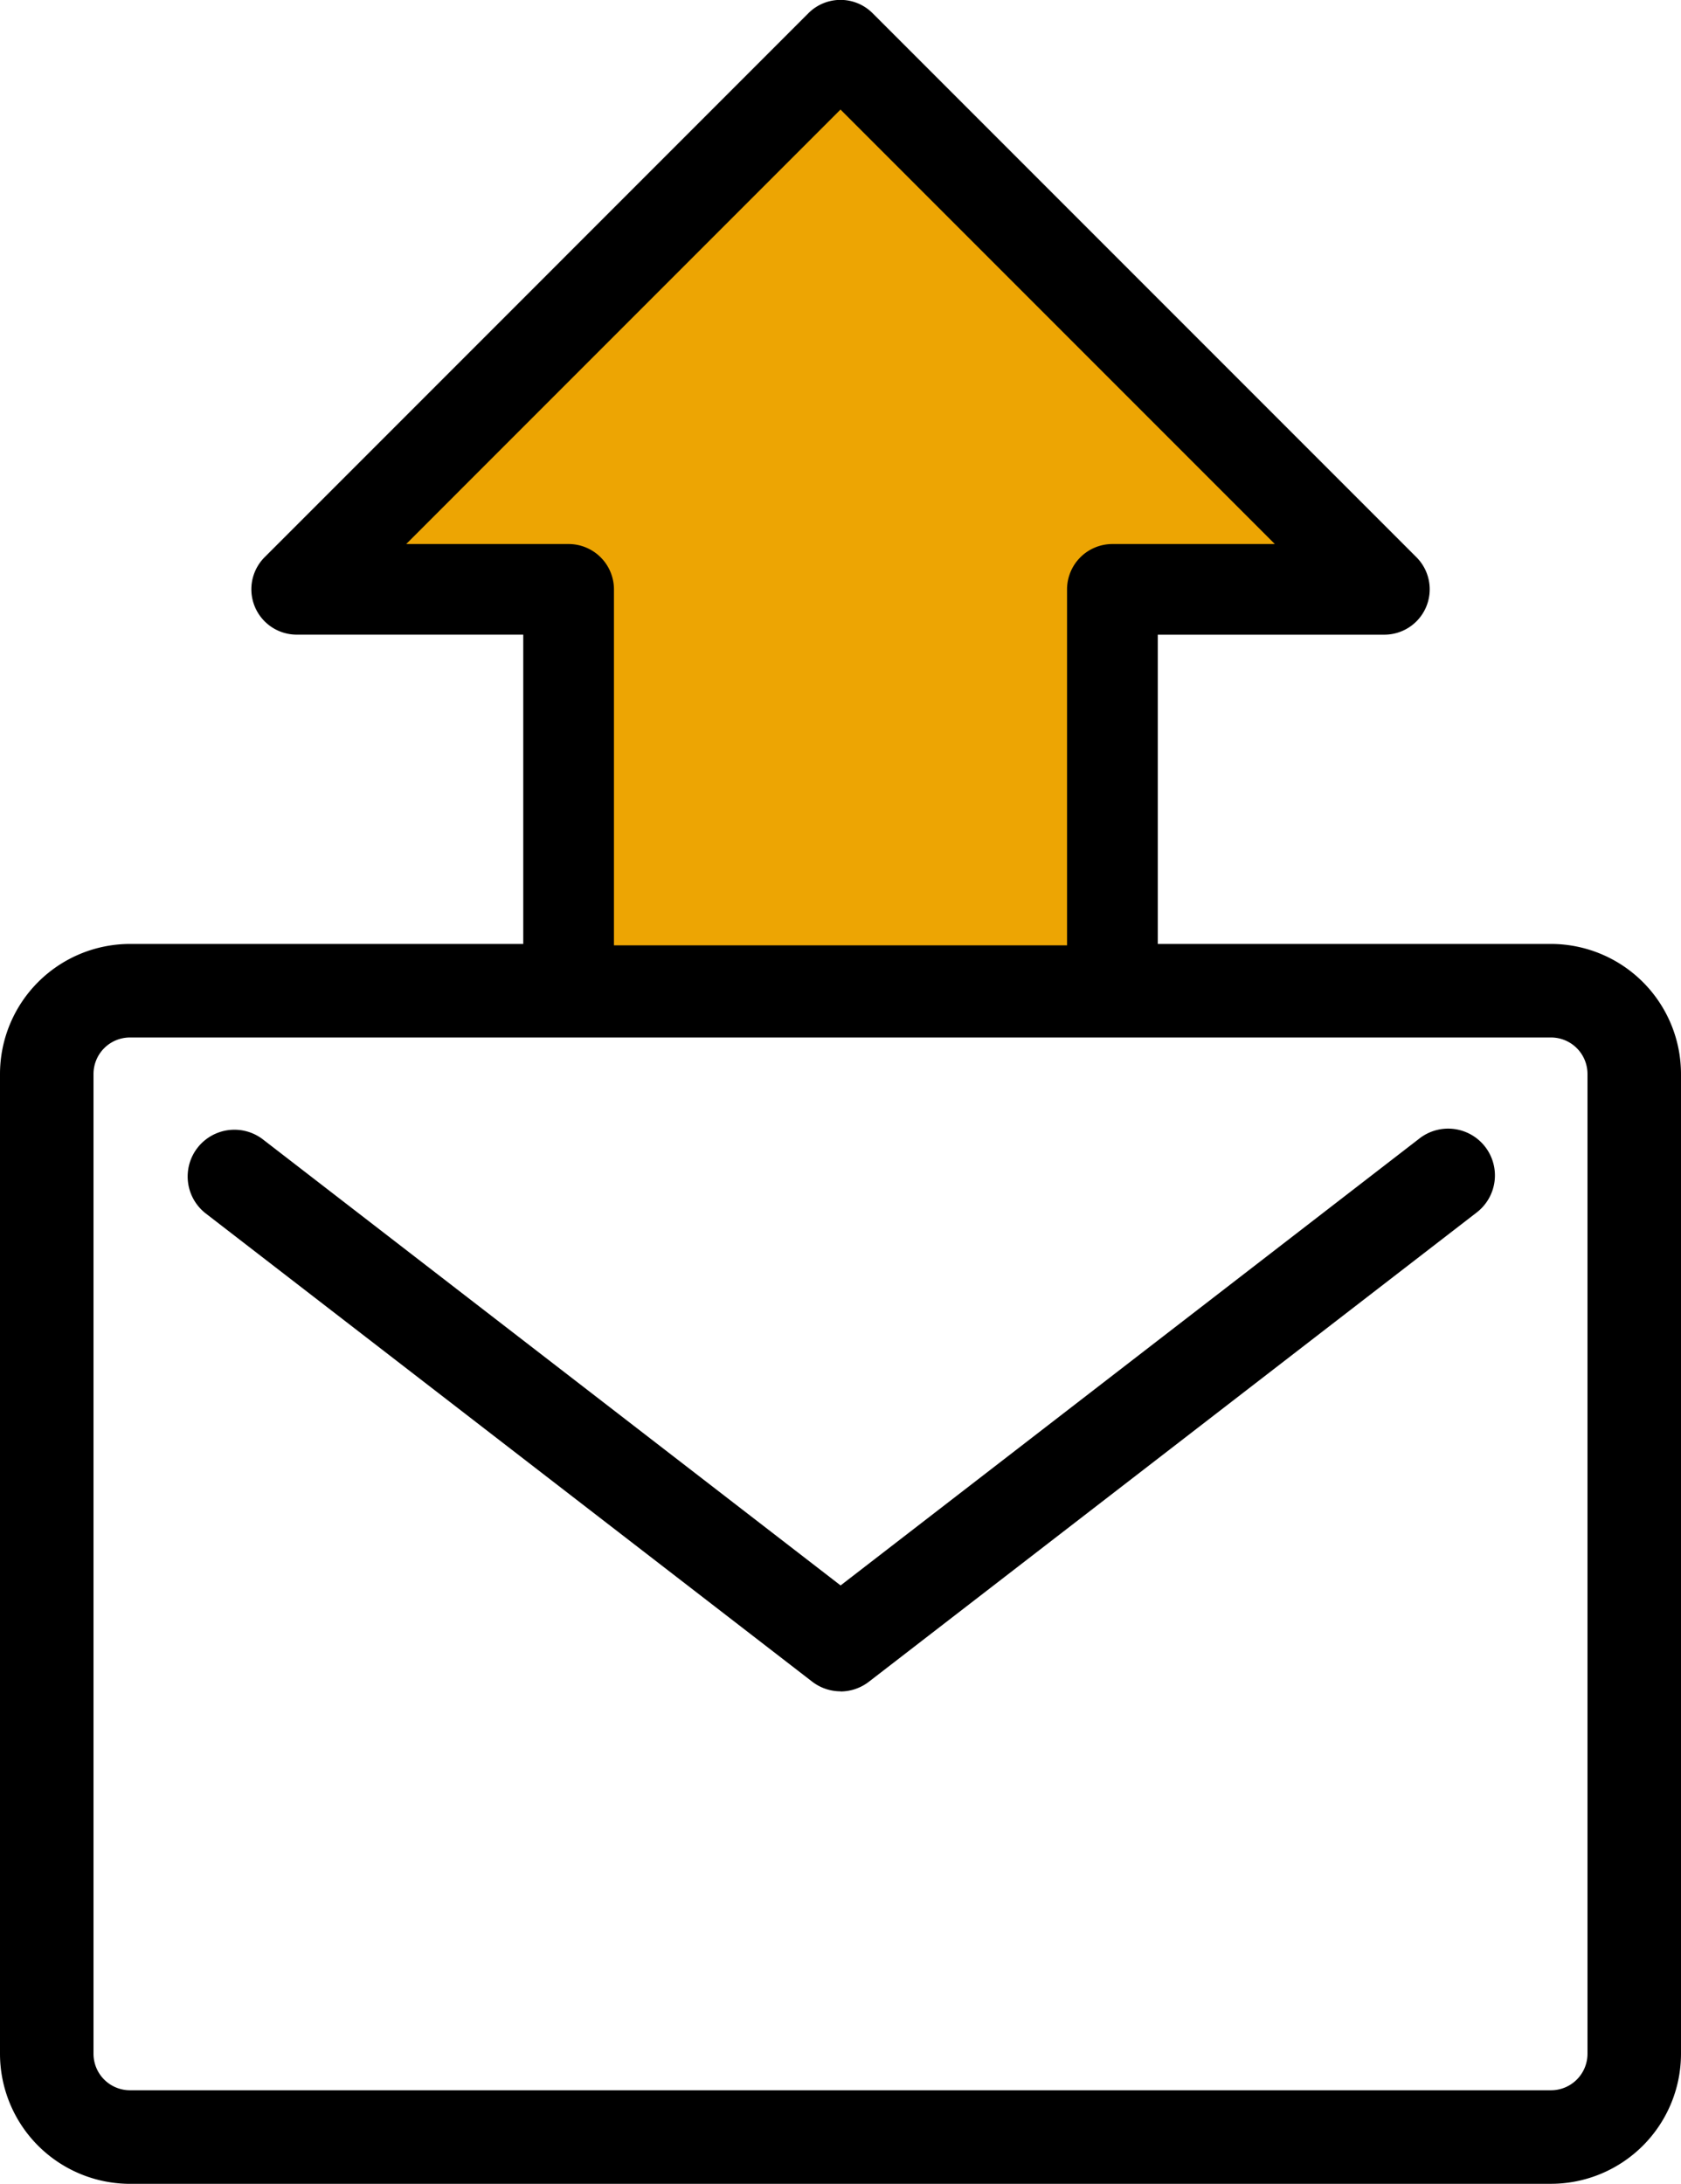 <svg id="img_step01" xmlns="http://www.w3.org/2000/svg" xmlns:xlink="http://www.w3.org/1999/xlink" width="51" height="66.234" viewBox="0 0 51 66.234">
  <defs>
    <clipPath id="clip-path">
      <rect id="長方形_2104" data-name="長方形 2104" width="51" height="66.234" fill="none"/>
    </clipPath>
  </defs>
  <g id="グループ_53" data-name="グループ 53" clip-path="url(#clip-path)">
    <path id="パス_34" data-name="パス 34" d="M47.156,133.833H4.043a3.905,3.905,0,0,1-3.9-3.9V100.214a3.905,3.905,0,0,1,3.9-3.9H47.156a3.905,3.905,0,0,1,3.9,3.9v29.719a3.905,3.905,0,0,1-3.9,3.9M4.043,99.065a1.149,1.149,0,0,0-1.148,1.148v29.719a1.15,1.15,0,0,0,1.148,1.148H47.156a1.15,1.15,0,0,0,1.148-1.148V100.214a1.149,1.149,0,0,0-1.148-1.148Z" transform="translate(-0.1 -67.641)"/>
    <path id="パス_35" data-name="パス 35" d="M38.977,132.149a1.373,1.373,0,0,1-.841-.287L19.725,117.65a1.376,1.376,0,1,1,1.682-2.179l17.57,13.562,17.57-13.562a1.376,1.376,0,1,1,1.682,2.179L39.818,131.862a1.373,1.373,0,0,1-.841.287" transform="translate(-13.477 -80.895)"/>
    <path id="パス_36" data-name="パス 36" d="M47.057,133.776H3.943A3.948,3.948,0,0,1,0,129.833V100.114a3.948,3.948,0,0,1,3.943-3.943H47.057A3.948,3.948,0,0,1,51,100.114v29.718a3.948,3.948,0,0,1-3.943,3.943M3.943,99.008a1.107,1.107,0,0,0-1.106,1.106v29.718a1.107,1.107,0,0,0,1.106,1.106H47.057a1.107,1.107,0,0,0,1.106-1.106V100.114a1.107,1.107,0,0,0-1.106-1.106Z" transform="translate(0 -67.542)"/>
    <path id="パス_37" data-name="パス 37" d="M38.876,132.09a1.417,1.417,0,0,1-.867-.3L19.6,117.582a1.419,1.419,0,0,1,1.734-2.246l17.545,13.542,17.544-13.542a1.419,1.419,0,1,1,1.734,2.246L39.743,131.794a1.417,1.417,0,0,1-.867.3" transform="translate(-13.376 -80.793)"/>
    <path id="パス_38" data-name="パス 38" d="M54.986,33.3V21.122h8.249l-16.5-16.5-16.5,16.5h8.249V33.3Z" transform="translate(-21.236 -3.247)" fill="#eda503"/>
    <path id="パス_39" data-name="パス 39" d="M51.739,31.424H35.24a1.376,1.376,0,0,1-1.376-1.376v-10.8H26.991a1.376,1.376,0,0,1-.973-2.349L42.516.4a1.375,1.375,0,0,1,1.946,0l16.5,16.5a1.376,1.376,0,0,1-.973,2.349H53.115v10.8a1.376,1.376,0,0,1-1.376,1.376M36.616,28.672H50.362v-10.8A1.377,1.377,0,0,1,51.739,16.5h4.927L43.489,3.323,30.313,16.5H35.24a1.377,1.377,0,0,1,1.376,1.376Z" transform="translate(-17.989 0)"/>
  </g>
</svg>
